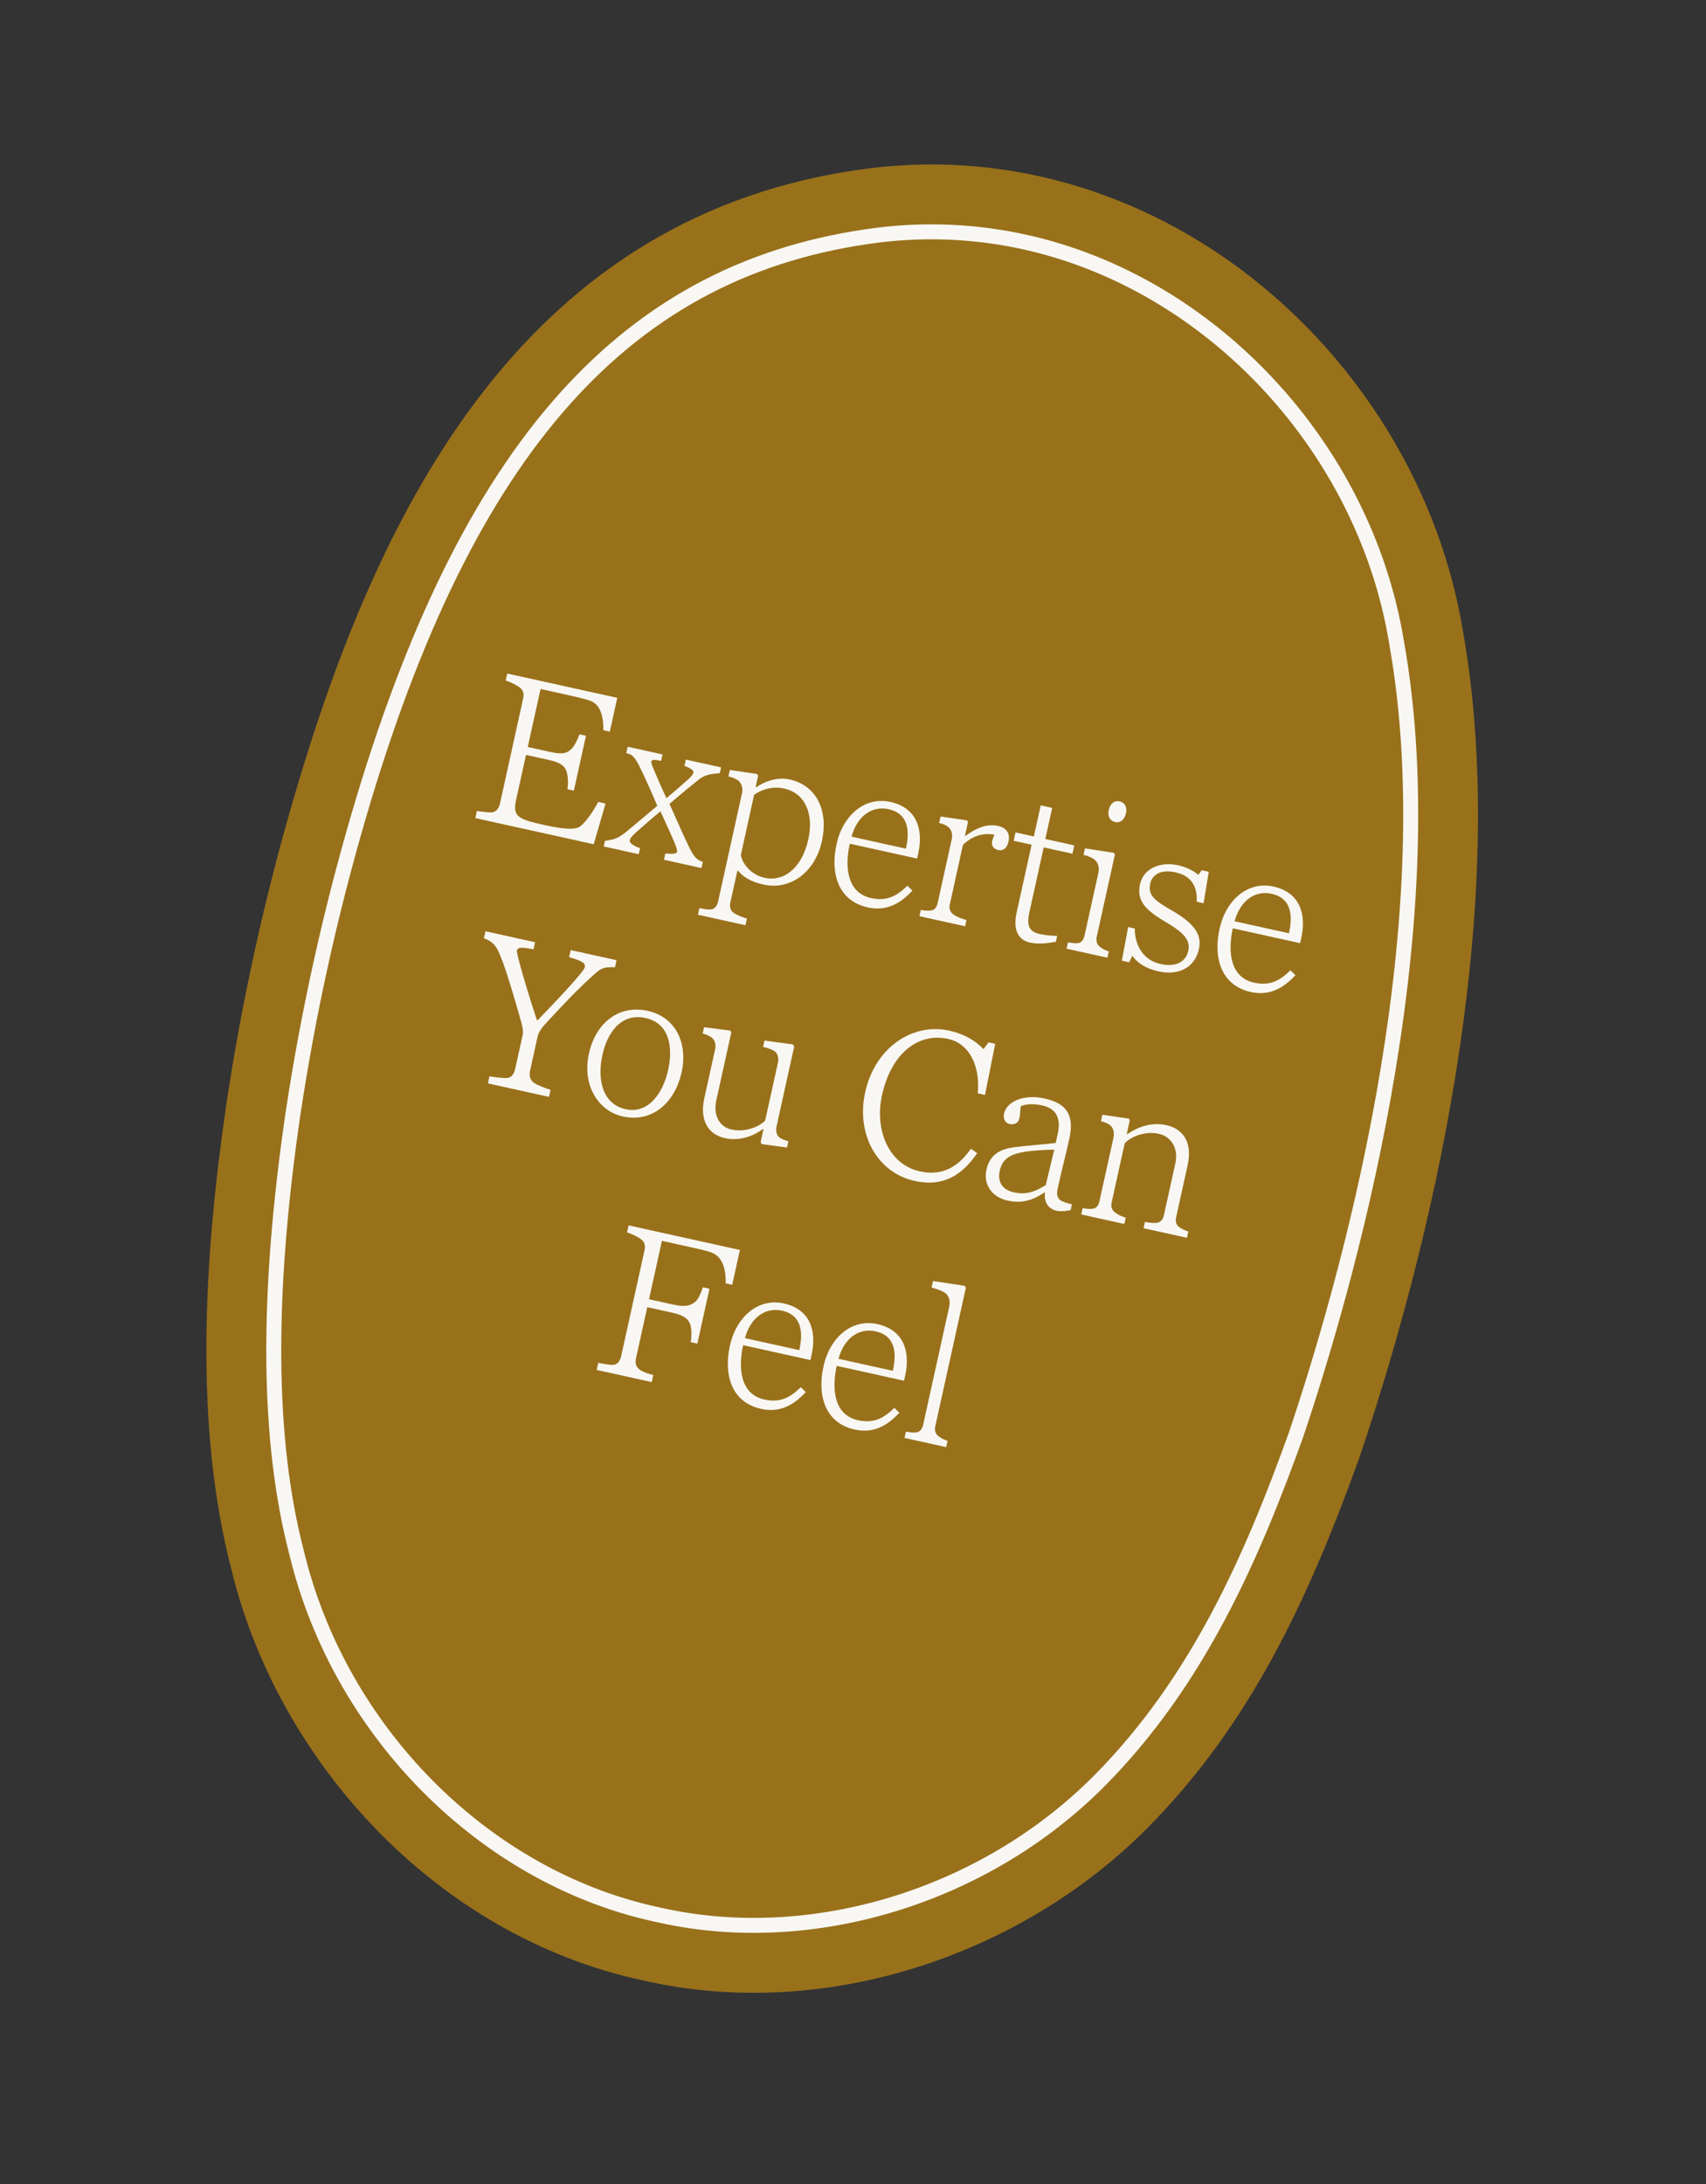 <svg width="304" height="389" viewBox="0 0 304 389" fill="none" xmlns="http://www.w3.org/2000/svg">
<rect x="0" y="0" width="304" height="389" fill="#333333" stroke="none"/>
<g clip-path="url(#clip0_8030_2616)">
<path d="M114.638 352.753C77.642 344.841 49.491 313.634 41.224 279.5C34.59 253.898 36.312 224.206 40.317 196.787C43.078 178.376 47.103 160.092 52.325 142.222C67.471 90.315 93.537 37.696 155.068 29.96C207.474 23.562 252.636 64.083 260.652 112.201C268.888 158.229 257.136 215.542 242.236 259.604C233.08 285.029 222.694 307.275 204.298 325.759C182.087 348.033 147.362 360.159 114.788 352.785L114.638 352.752L114.638 352.753Z" fill="#99711B"/>
<path d="M116.663 340.912C86.191 334.184 60.56 308.368 52.882 276.672L52.835 276.486C47.656 256.497 47.443 230.994 52.186 198.518C54.853 180.736 58.775 162.911 63.838 145.586C83.125 79.491 111.722 47.504 156.561 41.867C165.272 40.803 174.043 41.218 182.591 43.106C215.838 50.446 243.072 79.671 248.82 114.176L248.844 114.318C258.157 166.359 239.439 230.407 230.911 255.65C223.17 277.13 213.551 299.456 195.799 317.294C175.404 337.748 144.791 347.122 117.819 341.167L116.663 340.912Z" stroke="#F8F7F3" stroke-width="2.666" stroke-miterlimit="10"/>
<path d="M105.797 150.371L84.704 145.714L84.983 144.451C85.549 144.537 87.253 144.757 87.694 144.698C88.502 144.565 88.918 143.916 89.098 143.099L93.216 124.449C93.396 123.632 93.305 122.988 92.607 122.444C91.939 121.946 90.667 121.354 90.11 121.231L90.389 119.967L109.996 124.296L108.667 130.315L107.516 130.061C107.529 127.53 106.999 125.348 104.952 124.741C104.076 124.47 102.896 124.17 101.635 123.891L96.324 122.719L94.044 133.047L98.166 133.958C100.468 134.466 101.111 134.023 101.689 133.527C102.356 132.973 102.903 131.731 103.265 130.797L104.416 131.052L102.259 140.823L101.107 140.568C101.309 139.483 101.199 137.862 100.876 137.206C100.583 136.596 100.194 135.886 97.854 135.37L93.732 134.459L91.993 142.336C91.329 145.345 92.109 145.869 96.826 146.91C98.831 147.353 102.152 148.008 103.248 147.276C104.345 146.544 105.736 144.474 106.605 142.834L107.904 143.121L105.797 150.371Z" fill="#F8F7F3"/>
<path d="M118.312 153.134L118.558 152.019C119.557 152.083 120.547 152.185 120.653 151.702C120.702 151.479 120.47 150.766 120.193 150.08C119.887 149.351 118.981 147.281 117.686 144.501C116.017 145.886 114.711 147.039 113.405 148.193C112.586 148.908 112.301 149.313 112.228 149.647C112.064 150.39 113.731 150.953 114.057 151.064L113.819 152.142L107.58 150.764L107.801 149.762C109.769 149.494 110.267 149.176 111.488 148.238C111.821 147.961 115.538 144.884 117.125 143.521C116.177 141.286 114.986 138.568 113.824 136.246C112.955 134.535 112.386 134.293 111.598 134.157L111.852 133.006L118.054 134.375L117.799 135.526C117.094 135.371 116.157 135.203 116.075 135.574C116.034 135.76 116.068 135.962 116.237 136.427C116.663 137.496 117.796 140.123 118.749 142.164C119.939 141.18 121.093 140.188 122.597 138.845C123.281 138.216 123.503 137.915 123.568 137.618C123.683 137.098 122.61 136.666 121.967 136.407L122.213 135.292L128.489 136.678L128.259 137.718C126.325 137.836 125.401 138.138 124.454 138.904C123.605 139.573 121.231 141.505 119.302 143.182C120.924 146.775 121.843 148.965 122.868 151.023C123.621 152.553 124.211 153.228 125.243 153.496L124.997 154.61L118.313 153.135L118.312 153.134Z" fill="#F8F7F3"/>
<path d="M136.03 157.552C133.468 156.987 132.287 155.985 131.543 155.12L131.394 155.087L130.139 160.772C129.958 161.589 130.198 162.265 130.817 162.636C131.288 162.973 132.464 163.467 133.096 163.607L132.833 164.796L124.366 162.926L124.629 161.737C125.259 161.877 126.123 162.028 126.639 161.986C127.385 161.955 127.801 161.307 127.981 160.49L132.222 141.282C132.415 140.584 132.224 139.685 131.683 139.137C131.332 138.786 130.435 138.433 129.805 138.294L130.059 137.142L134.887 137.857L135.097 138.137L134.654 140.143L134.795 140.212C135.78 139.456 138.257 138.288 140.671 138.821C145.61 139.912 147.637 144.489 146.456 149.84C145.25 155.301 140.894 158.626 136.029 157.551L136.03 157.552ZM139.692 140.437C137.649 139.987 135.675 140.641 134.381 141.563L132.018 152.263C132.185 153.624 133.656 155.78 136.293 156.363C139.561 157.084 142.883 154.739 144.039 149.501C145.015 145.08 143.591 141.298 139.692 140.437L139.692 140.437Z" fill="#F8F7F3"/>
<path d="M158.674 142.835C163.465 143.893 164.535 147.87 163.632 151.957L163.419 152.923L151.424 150.274C150.448 154.696 151.084 159.045 155.206 159.955C158.103 160.594 159.855 159.539 161.688 157.762L162.588 158.623C160.437 160.953 157.947 162.352 154.643 161.623C149.333 160.45 147.924 155.542 149.064 150.377C150.228 145.102 154.18 141.844 158.673 142.836L158.674 142.835ZM158.35 144.128C155.379 143.472 152.746 145.345 151.74 149.02L161.433 151.16C162.064 148.298 162.064 144.948 158.35 144.128Z" fill="#F8F7F3"/>
<path d="M177.891 151.403C176.925 151.19 176.648 150.506 176.804 149.8C176.894 149.391 177.043 149.073 177.207 148.681C174.748 148.177 172.787 149.303 171.592 150.48L169.246 161.106C169.074 161.886 169.322 162.526 170.073 163.003C170.618 163.357 171.41 163.649 172.219 163.867L171.973 164.982L163.841 163.187L164.087 162.072C164.763 162.182 165.179 162.235 165.815 162.18C166.487 162.134 166.908 161.642 167.088 160.825L169.574 149.568C169.812 148.491 169.527 147.843 169.08 147.394C168.663 146.991 168.019 146.732 167.35 146.584L167.605 145.432L172.321 146.122L172.486 146.432L171.945 148.884L172.019 148.9C173.881 147.519 175.823 146.663 177.828 147.105C179.277 147.425 180.041 148.373 179.705 149.896C179.459 151.01 178.82 151.61 177.892 151.405L177.891 151.403Z" fill="#F8F7F3"/>
<path d="M183.521 167.882C181.294 167.39 180.52 165.426 181.151 162.565L183.825 150.454L180.632 149.749L180.96 148.263L184.228 148.984L185.451 143.448L187.493 143.899L186.271 149.435L191.433 150.575L191.105 152.061L185.98 150.929L183.446 162.41C182.904 164.861 183.367 165.937 185.261 166.356C186.524 166.634 187.604 166.678 188.38 166.693L188.15 167.733C186.645 168.024 185.044 168.218 183.521 167.882Z" fill="#F8F7F3"/>
<path d="M190.057 168.974L190.303 167.859C190.942 167.962 191.396 168.023 191.986 167.997C192.659 167.95 193.087 167.421 193.268 166.604L195.729 155.459C195.917 154.604 195.701 153.816 195.264 153.33C194.833 152.806 193.753 152.412 193.084 152.264L193.338 151.112L198.5 151.901L198.665 152.21L195.434 166.848C195.253 167.666 195.509 168.267 196.075 168.704C196.509 169.034 196.892 169.235 197.581 169.465L197.335 170.58L190.057 168.973L190.057 168.974ZM198.699 146.412C197.844 146.224 197.316 145.445 197.57 144.293C197.816 143.178 198.546 142.522 199.511 142.735C200.513 142.956 200.861 143.851 200.639 144.854C200.385 146.005 199.627 146.617 198.699 146.412Z" fill="#F8F7F3"/>
<path d="M206.455 173.023C204.003 172.481 202.571 171.386 201.774 170.236L201.206 171.396L199.906 171.109L201.032 165.123L202.221 165.386C202.169 167.206 202.924 170.84 206.823 171.701C209.943 172.39 211.381 170.992 211.742 169.358C212.168 167.426 210.942 166.103 207.631 164.165C204.048 162.048 202.507 160.384 203.147 157.486C203.778 154.625 206.809 153.423 209.965 154.12C211.562 154.473 212.911 155.239 213.519 155.84L214.132 155.002L215.395 155.281L214.469 160.882L213.244 160.611C213.353 158.531 212.798 156.109 209.492 155.38C206.633 154.748 205.273 155.967 204.969 157.343C204.485 159.534 205.877 160.465 208.812 162.165C212.441 164.252 214.257 166.251 213.65 169C212.871 172.529 209.833 173.768 206.453 173.021L206.455 173.023Z" fill="#F8F7F3"/>
<path d="M226.928 157.905C231.719 158.962 232.788 162.939 231.886 167.026L231.672 167.992L219.677 165.344C218.701 169.765 219.338 174.114 223.459 175.024C226.357 175.664 228.108 174.609 229.941 172.831L230.841 173.692C228.691 176.023 226.201 177.421 222.897 176.692C217.586 175.519 216.177 170.611 217.317 165.447C218.482 160.172 222.433 156.913 226.927 157.905L226.928 157.905ZM226.603 159.197C223.633 158.541 220.999 160.414 219.994 164.089L229.686 166.229C230.318 163.368 230.318 160.017 226.603 159.197Z" fill="#F8F7F3"/>
<path d="M107.651 172.406C107.111 172.559 106.657 172.848 106.072 173.382C103.217 175.908 100.329 178.933 97.355 182.173C96.387 183.206 95.971 183.854 95.766 184.783L94.453 190.728C94.256 191.62 94.488 192.334 95.082 192.816C95.582 193.199 97.187 193.865 98.108 194.107L97.829 195.37L86.948 192.967L87.227 191.704C87.904 191.815 89.712 192.097 90.437 191.985C91.237 191.889 91.624 191.195 91.812 190.341L93.125 184.396C93.338 183.429 92.958 182.333 92.651 181.251C91.76 178.055 90.398 173.468 89.462 171.001C88.866 169.467 88.58 168.819 87.915 168.128C87.44 167.633 86.776 167.291 86.227 167.132L86.506 165.868L95.344 167.819L95.065 169.083C93.898 168.903 92.279 168.468 92.099 169.285C91.984 169.806 94.002 176.719 95.72 181.813C99.209 178.18 104.024 173.126 104.213 172.271C104.426 171.305 102.763 170.9 101.414 170.485L101.693 169.221L109.863 171.025L109.584 172.289C109.398 172.248 108.272 172.232 107.65 172.407L107.651 172.406Z" fill="#F8F7F3"/>
<path d="M110.964 198.853C106.694 197.91 103.68 193.388 104.943 187.667C106.182 182.056 110.377 178.93 115.428 180.046C120.403 181.144 122.608 185.8 121.459 191.002C120.311 196.203 116.385 200.051 110.964 198.854L110.964 198.853ZM115.067 181.33C110.462 180.313 108.145 184.282 107.357 187.849C106.365 192.344 107.397 196.663 111.482 197.565C115.382 198.426 118.091 194.972 119.075 190.513C119.936 186.612 119.337 182.272 115.067 181.329L115.067 181.33Z" fill="#F8F7F3"/>
<path d="M135.773 203.785L135.534 203.46L136.051 201.119L135.938 201.094C134.764 202.004 132.164 203.378 129.193 202.722C125.999 202.017 124.688 199.312 125.492 195.67L127.42 186.939C127.6 186.122 127.442 185.425 126.967 184.93C126.55 184.526 125.832 184.251 125.21 184.074L125.456 182.96L130.113 183.56L130.315 183.878L127.633 196.027C127.034 198.739 128.307 200.735 130.312 201.177C133.246 201.825 135.723 200.307 136.349 199.588L138.621 189.297C138.786 188.554 138.628 187.857 138.256 187.423C137.876 187.028 136.973 186.711 135.978 186.453L136.224 185.339L141.253 186.02L141.53 186.355L138.372 200.659C138.208 201.402 138.365 202.099 138.782 202.502C139.2 202.906 139.859 203.091 140.482 203.268L140.236 204.382L135.772 203.786L135.773 203.785Z" fill="#F8F7F3"/>
<path d="M162.99 210.34C156.306 208.864 152.518 202.028 154.167 194.56C155.98 186.349 162.822 182.171 169.097 183.557C171.846 184.163 173.77 185.328 175.26 186.865L176.149 185.658L177.338 185.921L175.522 195.027L174.223 194.74C174.671 190.592 173.196 185.981 168.926 185.038C163.838 183.915 158.876 187.339 157.162 195.104C155.833 201.123 158.266 207.388 163.91 208.634C168.552 209.659 171.214 207.13 173.018 204.605L174.128 205.396C171.654 209.019 168.337 211.52 162.99 210.34Z" fill="#F8F7F3"/>
<path d="M188.299 215.654C186.813 215.327 186.016 214.176 186.207 212.427L186.096 212.402C184.031 213.816 182.035 214.389 179.547 213.839C176.687 213.208 175.204 210.933 175.786 208.294C176.426 205.396 178.628 204.596 180.872 204.313C183.317 203.996 186.395 203.818 188.123 203.576L188.492 201.905C188.935 199.899 188.75 197.559 185.742 196.894C183.923 196.493 182.71 196.693 181.898 197.019C181.766 197.613 181.841 198.331 181.652 199.186C181.455 200.078 180.689 200.376 179.909 200.204C179.166 200.04 178.703 199.315 178.916 198.349C179.408 196.12 182.567 194.869 186.021 195.631C189.325 196.361 191.629 197.922 190.562 202.752C189.742 206.467 189.368 207.631 188.482 211.644C188.269 212.61 188.34 213.171 188.815 213.665C189.306 214.086 190.337 214.352 191.006 214.5L190.776 215.54C189.877 215.732 188.965 215.803 188.297 215.655L188.299 215.654ZM178.155 208.506C177.729 210.438 178.534 211.901 180.652 212.368C182.991 212.885 184.467 212.198 186.347 211.094L187.861 204.765C181.084 204.944 178.795 205.608 178.155 208.506Z" fill="#F8F7F3"/>
<path d="M203.776 218.76L204.022 217.645C204.735 217.764 205.263 217.842 205.89 217.824C206.711 217.81 207.214 217.298 207.394 216.481L209.437 207.229C210.068 204.368 208.556 202.398 206.513 201.947C203.616 201.308 200.974 202.867 200.407 203.677L198.077 214.228C197.897 215.045 198.198 215.619 198.838 216.071C199.412 216.471 199.915 216.66 200.605 216.89L200.359 218.005L192.672 216.308L192.918 215.193C193.594 215.304 194.011 215.356 194.646 215.301C195.319 215.255 195.739 214.763 195.92 213.946L198.405 202.689C198.61 201.761 198.394 200.972 197.978 200.569C197.531 200.119 196.85 199.852 196.182 199.705L196.436 198.552L201.152 199.243L201.317 199.552L200.776 202.004L200.85 202.021C202.491 200.941 204.857 199.749 207.865 200.413C210.725 201.045 212.551 203.357 211.624 207.555L209.581 216.806C209.401 217.623 209.62 218.218 210.195 218.617C210.665 218.955 211.131 219.135 211.747 219.35L211.501 220.465L203.777 218.759L203.776 218.76Z" fill="#F8F7F3"/>
<path d="M129.324 228.586C129.329 226.093 128.852 223.845 126.69 223.056C125.785 222.739 124.708 222.501 123.52 222.239L117.949 221.009L115.652 231.412L120.072 232.388C122.412 232.904 123.191 232.374 123.743 231.989C124.304 231.568 124.744 230.807 125.237 229.28L126.425 229.542L124.268 239.314L123.08 239.051C123.28 237.966 123.257 236.48 122.923 235.704C122.629 235.094 122.211 234.34 119.761 233.799L115.341 232.823L113.356 241.813C113.175 242.631 113.214 243.341 113.912 243.885C114.572 244.421 115.782 244.765 116.412 244.904L116.133 246.167L106.33 244.003L106.608 242.74C107.166 242.863 108.854 243.158 109.295 243.099C110.132 243.011 110.518 242.317 110.699 241.5L114.841 222.737C115.022 221.92 114.939 221.24 114.233 220.733C113.74 220.313 112.292 219.642 111.735 219.519L112.014 218.256L131.845 222.635L130.475 228.839L129.324 228.585L129.324 228.586Z" fill="#F8F7F3"/>
<path d="M139.674 232.157C144.465 233.215 145.534 237.191 144.632 241.277L144.418 242.244L132.424 239.596C131.448 244.017 132.085 248.365 136.206 249.275C139.103 249.915 140.855 248.86 142.688 247.083L143.588 247.944C141.437 250.274 138.947 251.673 135.643 250.943C130.333 249.771 128.924 244.862 130.064 239.698C131.229 234.422 135.182 231.165 139.674 232.157ZM139.351 233.449C136.38 232.793 133.746 234.666 132.741 238.34L142.433 240.48C143.064 237.619 143.064 234.268 139.351 233.449Z" fill="#F8F7F3"/>
<path d="M156.348 235.838C161.139 236.896 162.208 240.873 161.306 244.959L161.093 245.926L149.098 243.277C148.121 247.699 148.758 252.047 152.88 252.957C155.777 253.596 157.528 252.542 159.362 250.764L160.262 251.625C158.111 253.956 155.621 255.354 152.317 254.625C147.006 253.452 145.598 248.544 146.738 243.379C147.903 238.104 151.854 234.846 156.347 235.838L156.348 235.838ZM156.024 237.13C153.053 236.474 150.42 238.347 149.414 242.021L159.107 244.161C159.738 241.3 159.738 237.95 156.024 237.13Z" fill="#F8F7F3"/>
<path d="M161.18 256.114L161.426 254.999C162.102 255.109 162.593 255.179 163.146 255.145C163.855 255.107 164.321 254.587 164.502 253.769L169.144 232.741C169.374 231.7 169.068 230.97 168.696 230.537C168.192 229.997 167.102 229.64 166.004 229.32L166.259 228.168L171.911 229.026L172.114 229.344L166.667 254.013C166.487 254.83 166.705 255.425 167.308 255.869C167.779 256.206 168.2 256.417 168.852 256.639L168.606 257.753L161.179 256.114L161.18 256.114Z" fill="#F8F7F3"/>
</g>
<defs>
<clipPath id="clip0_8030_2616">
<rect width="233.806" height="346.679" fill="white" transform="translate(74.741) rotate(12.45)"/>
</clipPath>
</defs>
</svg>
